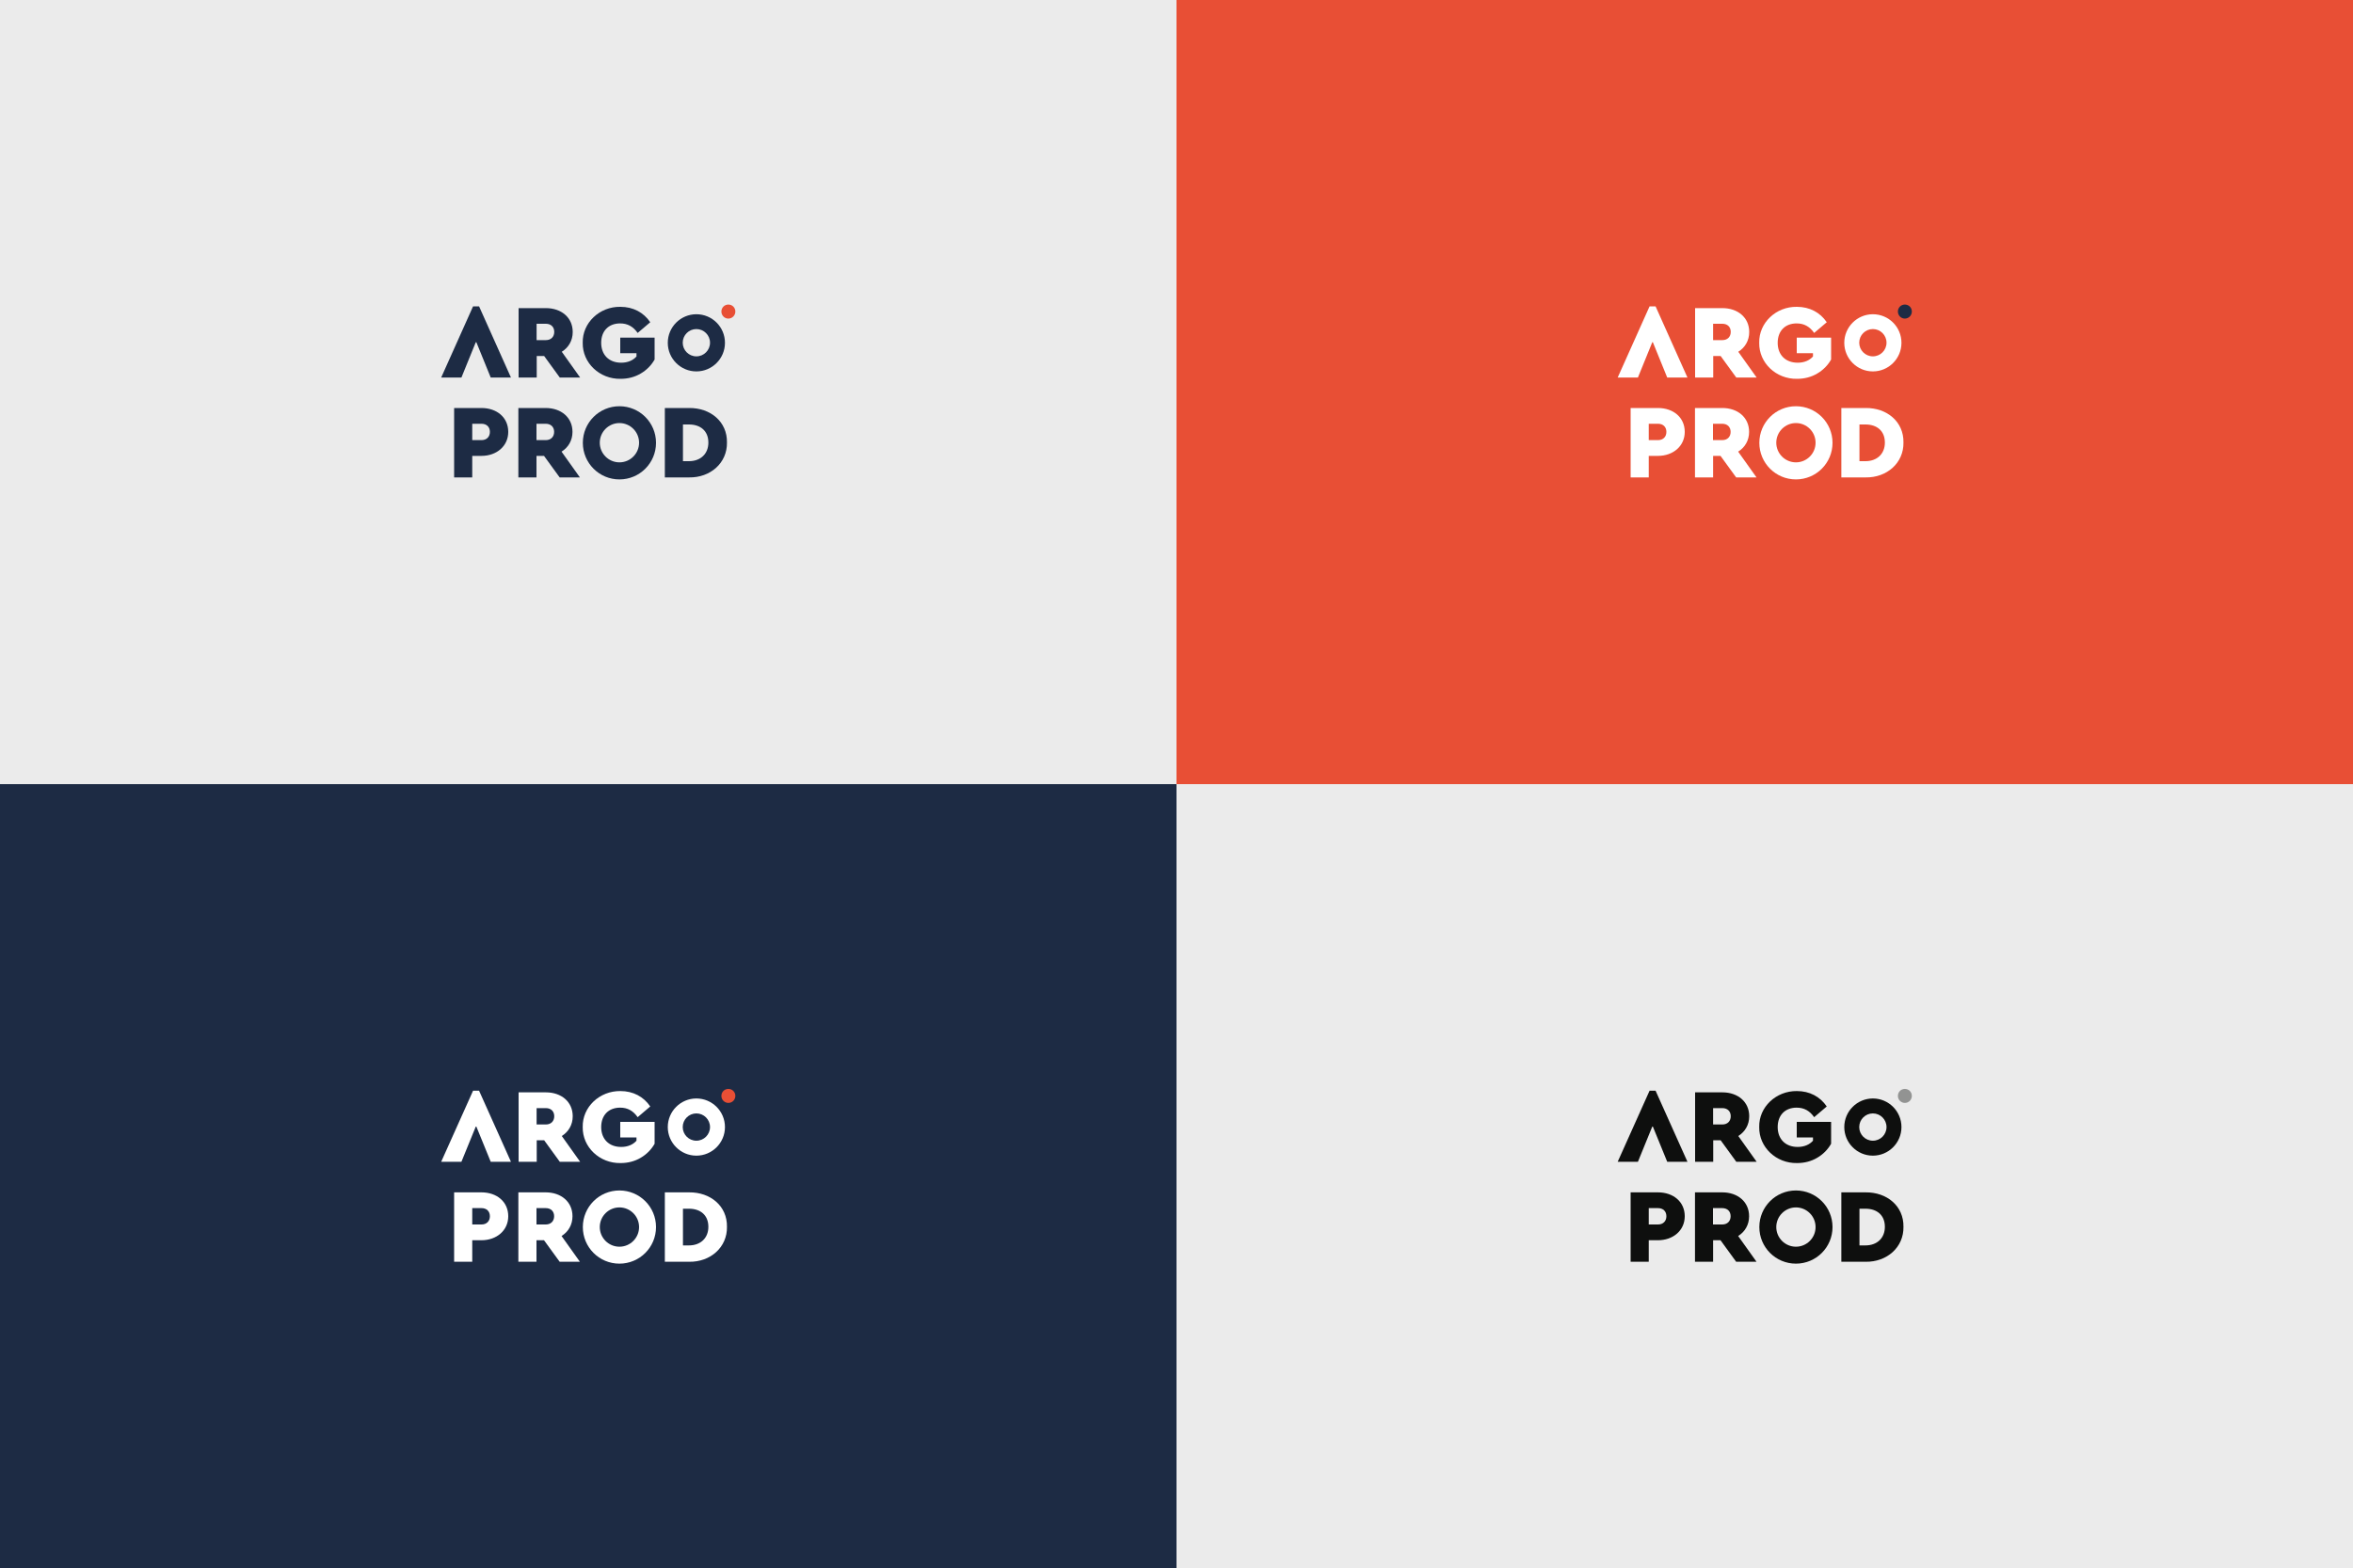 <?xml version="1.0" encoding="UTF-8" standalone="no"?>
<!DOCTYPE svg PUBLIC "-//W3C//DTD SVG 1.1//EN" "http://www.w3.org/Graphics/SVG/1.1/DTD/svg11.dtd">
<svg width="100%" height="100%" viewBox="0 0 2000 1333" version="1.1" xmlns="http://www.w3.org/2000/svg" xmlns:xlink="http://www.w3.org/1999/xlink" xml:space="preserve" xmlns:serif="http://www.serif.com/" style="fill-rule:evenodd;clip-rule:evenodd;stroke-linejoin:round;stroke-miterlimit:2;">
    <rect x="0" y="0" width="2000" height="1333" fill="#333333" stroke="none"/>
    <rect x="-51.069" y="-26.302" width="1085.88" height="762.839" style="fill:rgb(235,235,235);"/>
    <g transform="matrix(1,0,0,1,-35.016,-21.458)">
        <rect x="1000.2" y="666.162" width="1074.29" height="697.974" style="fill:rgb(235,235,235);"/>
    </g>
    <rect x="0" y="666.5" width="1000" height="666.7" style="fill:rgb(29,43,68);"/>
    <rect x="1000" y="-0.2" width="1000" height="666.7" style="fill:rgb(232,79,53);"/>
    <path d="M622.5,269.7C625.2,267.8 625.8,264.1 624,261.4C622.1,258.7 618.4,258.1 615.7,259.9C613,261.8 612.4,265.5 614.2,268.2C616.1,271 619.8,271.6 622.5,269.7Z" style="fill:rgb(232,79,53);"/>
    <path d="M475.8,320.9L462.5,302.6L456.2,302.6L456.2,320.9L440.8,320.9L440.8,261.9L464,261.9C477.1,261.9 486.8,269.9 486.8,282.2C486.8,289.4 483.3,295.4 477.5,299L493.1,320.9L475.8,320.9ZM456.1,289.1L464,289.1C468.3,289.1 471.1,286.3 471.1,282.1C471.1,277.9 468.3,275.2 464,275.2L456.1,275.2L456.1,289.1Z" style="fill:rgb(29,43,68);fill-rule:nonzero;"/>
    <path d="M527.3,260.8C538.1,260.8 547,265.5 552.7,273.9L542,283C538.2,277.6 533.5,274.9 527.1,274.9C517.2,274.9 511,281.4 511,291.4C511,301.5 517.5,308.3 528,308.3C533.6,308.3 538.1,306.3 541,303L541,300.2L527.2,300.2L527.2,287L556.4,287L556.4,305.6C553.6,310.5 549.7,314.5 544.6,317.5C539.5,320.5 533.8,322 527.4,322C509.7,322.3 495,308.5 495.3,291.4C494.9,274.4 509.6,260.5 527.3,260.8Z" style="fill:rgb(29,43,68);fill-rule:nonzero;"/>
    <path d="M386,346.8L409.2,346.8C422.3,346.8 432,354.8 432,367.1C432,379.2 422.1,387.5 409.2,387.5L401.4,387.5L401.4,405.8L386,405.8L386,346.8ZM409.3,374.1C413.6,374.1 416.4,371.3 416.4,367.1C416.4,362.9 413.6,360.2 409.3,360.2L401.4,360.2L401.4,374.1L409.3,374.1Z" style="fill:rgb(29,43,68);fill-rule:nonzero;"/>
    <path d="M475.7,405.8L462.4,387.5L456,387.5L456,405.8L440.6,405.8L440.6,346.8L463.8,346.8C476.9,346.8 486.6,354.8 486.6,367.1C486.6,374.3 483.1,380.3 477.3,383.9L492.9,405.8L475.7,405.8ZM456,374.1L463.9,374.1C468.2,374.1 471,371.3 471,367.1C471,362.9 468.2,360.2 463.9,360.2L456,360.2L456,374.1Z" style="fill:rgb(29,43,68);fill-rule:nonzero;"/>
    <path d="M565.1,346.8L585.7,346.8C603.8,346.6 618.2,358.4 617.9,376.1C618.2,393.5 603.8,406.1 585.7,405.8L565.1,405.8L565.1,346.8ZM585.6,392C595.3,392 602.1,385.9 602.1,376.2C602.1,366.2 595.3,360.8 585.6,360.8L580.5,360.8L580.5,392L585.6,392Z" style="fill:rgb(29,43,68);fill-rule:nonzero;"/>
    <path d="M407.2,260.4L402.1,260.4L375,320.9L392.2,320.9L404.4,290.9L404.9,290.9L417.1,320.9L434.3,320.9L407.2,260.4Z" style="fill:rgb(29,43,68);"/>
    <path d="M591.9,267.1C578.5,267.1 567.6,278 567.6,291.4C567.6,304.8 578.5,315.7 591.9,315.7C605.3,315.7 616.2,304.8 616.2,291.4C616.2,277.9 605.3,267.1 591.9,267.1ZM591.9,302.9C585.5,302.9 580.3,297.7 580.3,291.3C580.3,284.9 585.5,279.7 591.9,279.7C598.3,279.7 603.5,284.9 603.5,291.3C603.5,297.7 598.3,302.9 591.9,302.9Z" style="fill:rgb(29,43,68);"/>
    <path d="M526.5,345.3C509.3,345.3 495.4,359.2 495.4,376.4C495.4,393.6 509.3,407.5 526.5,407.5C543.7,407.5 557.6,393.6 557.6,376.4C557.6,359.2 543.7,345.3 526.5,345.3ZM526.5,393C517.3,393 509.8,385.5 509.8,376.3C509.8,367.1 517.3,359.6 526.5,359.6C535.7,359.6 543.2,367.1 543.2,376.3C543.2,385.5 535.7,393 526.5,393Z" style="fill:rgb(29,43,68);"/>
    <g>
        <path d="M1622.5,269.7C1625.2,267.8 1625.8,264.1 1624,261.4C1622.1,258.7 1618.4,258.1 1615.7,259.9C1613,261.8 1612.4,265.5 1614.2,268.2C1616.1,271 1619.8,271.6 1622.5,269.7Z" style="fill:rgb(29,43,68);"/>
        <path d="M1475.8,320.9L1462.5,302.6L1456.2,302.6L1456.2,320.9L1440.8,320.9L1440.8,261.9L1464,261.9C1477.1,261.9 1486.8,269.9 1486.8,282.2C1486.8,289.4 1483.3,295.4 1477.5,299L1493.1,320.9L1475.8,320.9ZM1456.1,289.1L1464,289.1C1468.3,289.1 1471.1,286.3 1471.1,282.1C1471.1,277.9 1468.3,275.2 1464,275.2L1456.1,275.2L1456.1,289.1Z" style="fill:white;fill-rule:nonzero;"/>
        <path d="M1527.3,260.8C1538.1,260.8 1547,265.5 1552.7,273.9L1542,283C1538.2,277.6 1533.5,274.9 1527.1,274.9C1517.2,274.9 1511,281.4 1511,291.4C1511,301.5 1517.5,308.3 1528,308.3C1533.6,308.3 1538.1,306.3 1541,303L1541,300.2L1527.2,300.2L1527.2,287L1556.4,287L1556.4,305.6C1553.6,310.5 1549.7,314.5 1544.6,317.5C1539.5,320.5 1533.8,322 1527.4,322C1509.7,322.3 1495,308.5 1495.3,291.4C1494.9,274.4 1509.6,260.5 1527.3,260.8Z" style="fill:white;fill-rule:nonzero;"/>
        <path d="M1386,346.8L1409.2,346.8C1422.3,346.8 1432,354.8 1432,367.1C1432,379.2 1422.1,387.5 1409.2,387.5L1401.4,387.5L1401.4,405.8L1386,405.8L1386,346.8ZM1409.3,374.1C1413.6,374.1 1416.4,371.3 1416.4,367.1C1416.4,362.9 1413.6,360.2 1409.3,360.2L1401.4,360.2L1401.4,374.1L1409.3,374.1Z" style="fill:white;fill-rule:nonzero;"/>
        <path d="M1475.7,405.8L1462.4,387.5L1456.1,387.5L1456.1,405.8L1440.7,405.8L1440.7,346.8L1463.9,346.8C1477,346.8 1486.7,354.8 1486.7,367.1C1486.7,374.3 1483.2,380.3 1477.4,383.9L1493,405.8L1475.7,405.8ZM1456,374.1L1463.9,374.1C1468.2,374.1 1471,371.3 1471,367.1C1471,362.9 1468.2,360.2 1463.9,360.2L1456,360.2L1456,374.1Z" style="fill:white;fill-rule:nonzero;"/>
        <path d="M1565.1,346.8L1585.7,346.8C1603.8,346.6 1618.2,358.4 1617.9,376.1C1618.2,393.5 1603.8,406.1 1585.7,405.8L1565.1,405.8L1565.1,346.8ZM1585.6,392C1595.3,392 1602.1,385.9 1602.1,376.2C1602.1,366.2 1595.3,360.8 1585.6,360.8L1580.5,360.8L1580.5,392L1585.6,392Z" style="fill:white;fill-rule:nonzero;"/>
        <path d="M1407.2,260.4L1402.1,260.4L1375,320.9L1392.2,320.9L1404.4,290.9L1404.9,290.9L1417.1,320.9L1434.3,320.9L1407.2,260.4Z" style="fill:white;"/>
        <path d="M1591.9,267.1C1578.5,267.1 1567.6,278 1567.6,291.4C1567.6,304.8 1578.5,315.7 1591.9,315.7C1605.3,315.7 1616.2,304.8 1616.2,291.4C1616.2,277.9 1605.3,267.1 1591.9,267.1ZM1591.9,302.9C1585.5,302.9 1580.3,297.7 1580.3,291.3C1580.3,284.9 1585.5,279.7 1591.9,279.7C1598.3,279.7 1603.5,284.9 1603.5,291.3C1603.5,297.7 1598.3,302.9 1591.9,302.9Z" style="fill:white;"/>
        <path d="M1526.5,345.3C1509.3,345.3 1495.4,359.2 1495.4,376.4C1495.4,393.6 1509.3,407.5 1526.5,407.5C1543.7,407.5 1557.6,393.6 1557.6,376.4C1557.6,359.2 1543.7,345.3 1526.5,345.3ZM1526.5,393C1517.3,393 1509.8,385.5 1509.8,376.3C1509.8,367.1 1517.3,359.6 1526.5,359.6C1535.7,359.6 1543.2,367.1 1543.2,376.3C1543.2,385.5 1535.7,393 1526.5,393Z" style="fill:white;"/>
    </g>
    <g>
        <path d="M622.5,936.4C625.2,934.5 625.8,930.8 624,928.1C622.1,925.4 618.4,924.8 615.7,926.6C613,928.5 612.4,932.2 614.2,934.9C616.1,937.6 619.8,938.3 622.5,936.4Z" style="fill:rgb(232,79,53);"/>
        <path d="M475.8,987.5L462.5,969.2L456.2,969.2L456.2,987.5L440.8,987.5L440.8,928.5L464,928.5C477.1,928.5 486.8,936.5 486.8,948.8C486.8,956 483.3,962 477.5,965.6L493.1,987.5L475.8,987.5ZM456.1,955.8L464,955.8C468.3,955.8 471.1,953 471.1,948.8C471.1,944.6 468.3,941.9 464,941.9L456.1,941.9L456.1,955.8Z" style="fill:white;fill-rule:nonzero;"/>
        <path d="M527.3,927.4C538.1,927.4 547,932.1 552.7,940.5L542,949.6C538.2,944.2 533.5,941.5 527.1,941.5C517.2,941.5 511,948 511,958C511,968.1 517.5,974.9 528,974.9C533.6,974.9 538.1,972.9 541,969.6L541,966.8L527.2,966.8L527.2,953.6L556.4,953.6L556.4,972.2C553.6,977.1 549.7,981.1 544.6,984.1C539.5,987.1 533.8,988.6 527.4,988.6C509.7,988.9 495,975.1 495.3,958C494.9,941 509.6,927.2 527.3,927.4Z" style="fill:white;fill-rule:nonzero;"/>
        <path d="M386,1013.5L409.2,1013.5C422.3,1013.5 432,1021.5 432,1033.8C432,1045.9 422.1,1054.2 409.2,1054.2L401.4,1054.2L401.4,1072.5L386,1072.5L386,1013.5ZM409.3,1040.8C413.6,1040.8 416.4,1038 416.4,1033.8C416.4,1029.6 413.6,1026.9 409.3,1026.9L401.4,1026.9L401.4,1040.8L409.3,1040.8Z" style="fill:white;fill-rule:nonzero;"/>
        <path d="M475.7,1072.5L462.4,1054.2L456,1054.2L456,1072.5L440.6,1072.5L440.6,1013.5L463.8,1013.5C476.9,1013.5 486.6,1021.5 486.6,1033.8C486.6,1041 483.1,1047 477.3,1050.6L492.9,1072.5L475.7,1072.5ZM456,1040.8L463.9,1040.8C468.2,1040.8 471,1038 471,1033.8C471,1029.6 468.2,1026.9 463.9,1026.9L456,1026.9L456,1040.8Z" style="fill:white;fill-rule:nonzero;"/>
        <path d="M565.1,1013.5L585.7,1013.5C603.8,1013.3 618.2,1025.1 617.9,1042.8C618.2,1060.2 603.8,1072.8 585.7,1072.5L565.1,1072.5L565.1,1013.5ZM585.6,1058.6C595.3,1058.6 602.1,1052.5 602.1,1042.8C602.1,1032.8 595.3,1027.4 585.6,1027.4L580.5,1027.4L580.5,1058.6L585.6,1058.6Z" style="fill:white;fill-rule:nonzero;"/>
        <path d="M407.2,927.1L402.1,927.1L375,987.5L392.2,987.5L404.4,957.6L404.9,957.6L417.1,987.5L434.3,987.5L407.2,927.1Z" style="fill:white;"/>
        <path d="M591.9,933.7C578.5,933.7 567.6,944.6 567.6,958C567.6,971.4 578.5,982.3 591.9,982.3C605.3,982.3 616.2,971.4 616.2,958C616.2,944.6 605.3,933.7 591.9,933.7ZM591.9,969.6C585.5,969.6 580.3,964.4 580.3,958C580.3,951.6 585.5,946.4 591.9,946.4C598.3,946.4 603.5,951.6 603.5,958C603.5,964.4 598.3,969.6 591.9,969.6Z" style="fill:white;"/>
        <path d="M526.5,1011.9C509.3,1011.9 495.4,1025.8 495.4,1043C495.4,1060.2 509.3,1074.1 526.5,1074.1C543.7,1074.1 557.6,1060.2 557.6,1043C557.6,1025.8 543.7,1011.9 526.5,1011.9ZM526.5,1059.7C517.3,1059.7 509.8,1052.2 509.8,1043C509.8,1033.8 517.3,1026.3 526.5,1026.3C535.7,1026.3 543.2,1033.8 543.2,1043C543.2,1052.2 535.7,1059.7 526.5,1059.7Z" style="fill:white;"/>
    </g>
    <g>
        <path d="M1622.5,936.4C1625.2,934.5 1625.8,930.8 1624,928.1C1622.1,925.4 1618.4,924.8 1615.7,926.6C1613,928.5 1612.4,932.2 1614.2,934.9C1616.1,937.6 1619.8,938.3 1622.5,936.4Z" style="fill:rgb(14,15,14);fill-opacity:0.4;"/>
        <path d="M1475.8,987.5L1462.5,969.2L1456.2,969.2L1456.2,987.5L1440.8,987.5L1440.8,928.5L1464,928.5C1477.1,928.5 1486.8,936.5 1486.8,948.8C1486.8,956 1483.3,962 1477.5,965.6L1493.1,987.5L1475.8,987.5ZM1456.1,955.8L1464,955.8C1468.3,955.8 1471.1,953 1471.1,948.8C1471.1,944.6 1468.3,941.9 1464,941.9L1456.1,941.9L1456.1,955.8Z" style="fill:rgb(14,15,14);fill-rule:nonzero;"/>
        <path d="M1527.3,927.4C1538.1,927.4 1547,932.1 1552.7,940.5L1542,949.6C1538.2,944.2 1533.5,941.5 1527.1,941.5C1517.2,941.5 1511,948 1511,958C1511,968.1 1517.5,974.9 1528,974.9C1533.6,974.9 1538.1,972.9 1541,969.6L1541,966.8L1527.2,966.8L1527.2,953.6L1556.4,953.6L1556.4,972.2C1553.6,977.1 1549.7,981.1 1544.6,984.1C1539.5,987.1 1533.8,988.6 1527.4,988.6C1509.7,988.9 1495,975.1 1495.3,958C1494.9,941 1509.6,927.2 1527.3,927.4Z" style="fill:rgb(14,15,14);fill-rule:nonzero;"/>
        <path d="M1386,1013.5L1409.2,1013.5C1422.3,1013.5 1432,1021.5 1432,1033.8C1432,1045.9 1422.1,1054.2 1409.2,1054.2L1401.4,1054.2L1401.4,1072.5L1386,1072.5L1386,1013.5ZM1409.3,1040.8C1413.6,1040.8 1416.4,1038 1416.4,1033.8C1416.4,1029.6 1413.6,1026.9 1409.3,1026.9L1401.4,1026.9L1401.4,1040.8L1409.3,1040.8Z" style="fill:rgb(14,15,14);fill-rule:nonzero;"/>
        <path d="M1475.7,1072.5L1462.4,1054.2L1456.1,1054.2L1456.1,1072.5L1440.7,1072.5L1440.7,1013.5L1463.9,1013.5C1477,1013.5 1486.7,1021.5 1486.7,1033.8C1486.7,1041 1483.2,1047 1477.4,1050.6L1493,1072.5L1475.7,1072.5ZM1456,1040.8L1463.9,1040.8C1468.2,1040.8 1471,1038 1471,1033.8C1471,1029.6 1468.2,1026.9 1463.9,1026.9L1456,1026.9L1456,1040.8Z" style="fill:rgb(14,15,14);fill-rule:nonzero;"/>
        <path d="M1565.1,1013.5L1585.7,1013.5C1603.8,1013.3 1618.2,1025.1 1617.9,1042.8C1618.2,1060.2 1603.8,1072.8 1585.7,1072.5L1565.1,1072.5L1565.1,1013.5ZM1585.6,1058.6C1595.3,1058.6 1602.1,1052.5 1602.1,1042.8C1602.1,1032.8 1595.3,1027.4 1585.6,1027.4L1580.5,1027.4L1580.5,1058.6L1585.6,1058.6Z" style="fill:rgb(14,15,14);fill-rule:nonzero;"/>
        <path d="M1407.2,927.1L1402.1,927.1L1375,987.5L1392.2,987.5L1404.4,957.6L1404.9,957.6L1417.1,987.5L1434.3,987.5L1407.2,927.1Z" style="fill:rgb(14,15,14);"/>
        <path d="M1591.9,933.7C1578.5,933.7 1567.6,944.6 1567.6,958C1567.6,971.4 1578.5,982.3 1591.9,982.3C1605.3,982.3 1616.2,971.4 1616.2,958C1616.2,944.6 1605.3,933.7 1591.9,933.7ZM1591.9,969.6C1585.5,969.6 1580.3,964.4 1580.3,958C1580.3,951.6 1585.5,946.4 1591.9,946.4C1598.3,946.4 1603.5,951.6 1603.5,958C1603.5,964.4 1598.3,969.6 1591.9,969.6Z" style="fill:rgb(14,15,14);"/>
        <path d="M1526.5,1011.9C1509.3,1011.9 1495.4,1025.8 1495.4,1043C1495.4,1060.2 1509.3,1074.1 1526.5,1074.1C1543.7,1074.1 1557.6,1060.2 1557.6,1043C1557.6,1025.8 1543.7,1011.9 1526.5,1011.9ZM1526.5,1059.7C1517.3,1059.7 1509.8,1052.2 1509.8,1043C1509.8,1033.8 1517.3,1026.3 1526.5,1026.3C1535.7,1026.3 1543.2,1033.8 1543.2,1043C1543.2,1052.2 1535.7,1059.7 1526.5,1059.7Z" style="fill:rgb(14,15,14);"/>
    </g>
</svg>
